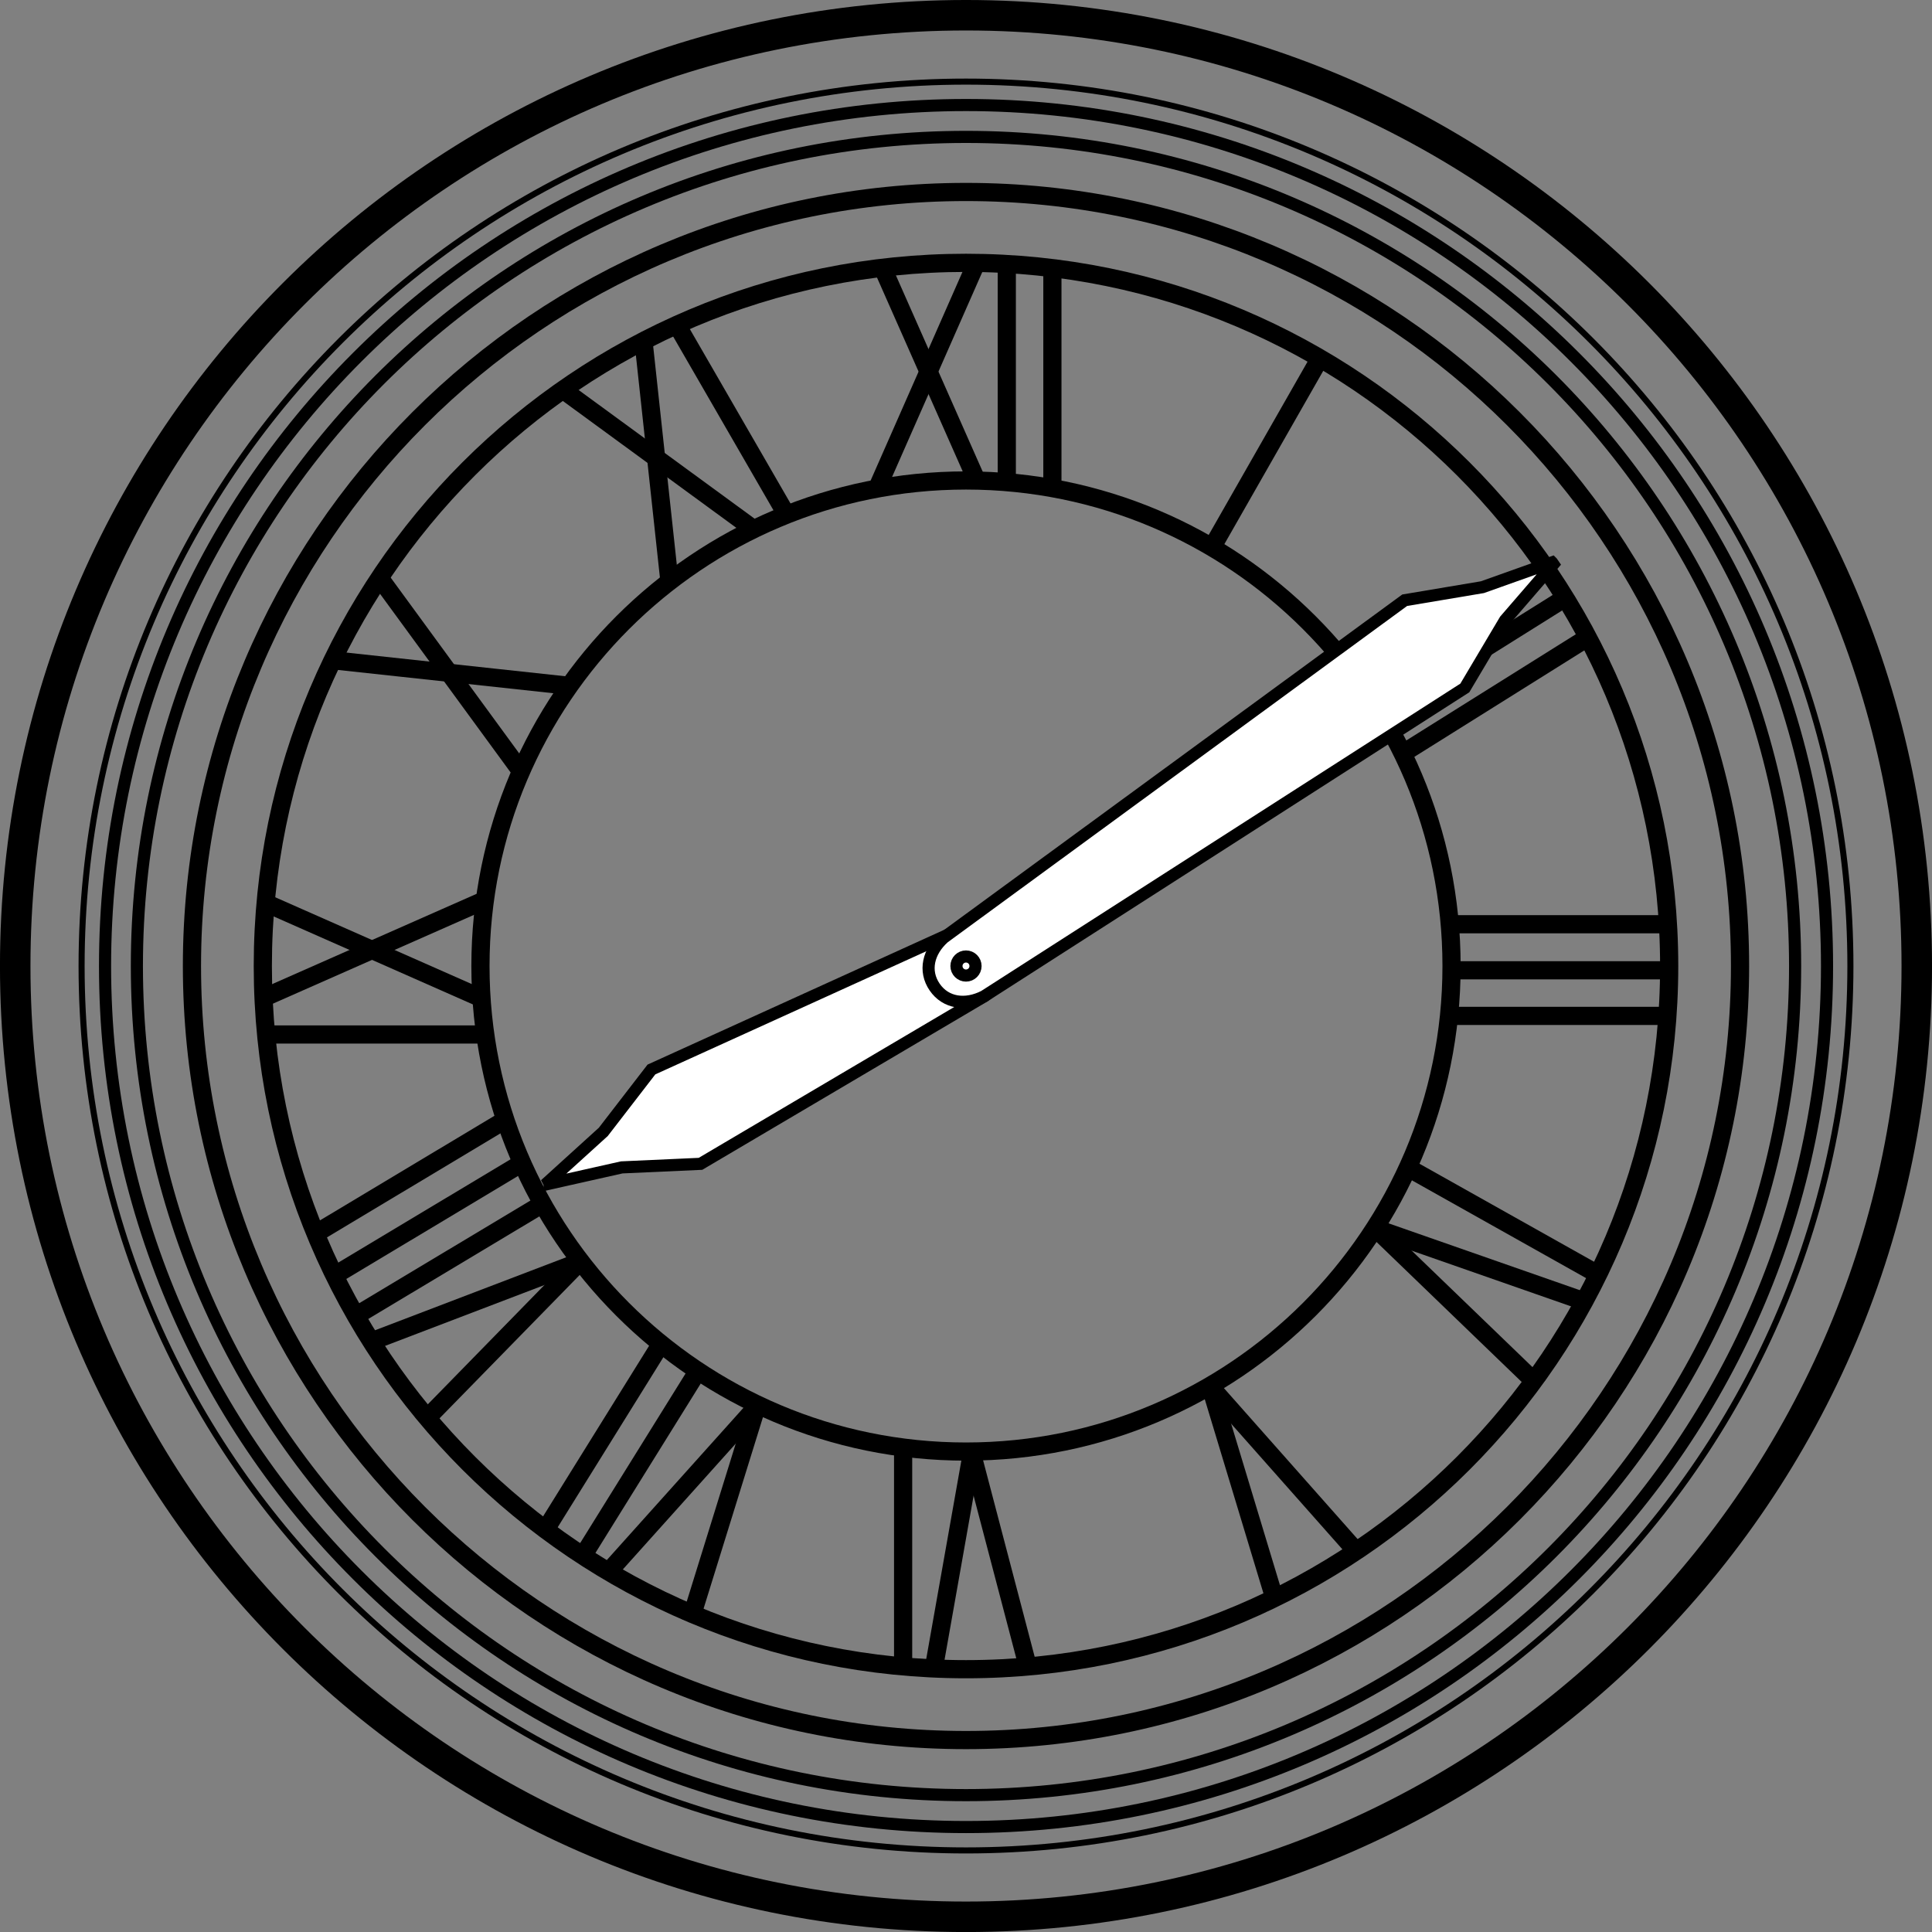<?xml version="1.0" encoding="UTF-8"?>
<svg version="1.1" viewBox="0 0 524.83 524.84" xmlns="http://www.w3.org/2000/svg">
<rect x="0" y="0" width="524.83" height="524.84" fill="#808080" stroke="none"/>
<g transform="translate(-54.726 -412.8)" stroke="#000">
<path d="m209.34 599.1-65.278-7.058" fill="none" stroke-width="4.938"/>
<path d="m196.08 622.07-38.75-53" fill="none" stroke-width="4.938"/>
<path d="m202.6 828.84 31.97-51.436" fill="none" stroke-width="4.938"/>
<path d="m212.56 836.28 31.971-51.436" fill="none" stroke-width="4.938"/>
<path d="m260.21 795.17-18.043 58.159" fill="none" stroke-width="4.938"/>
<path d="m260.11 795.11-40.739 45.396" fill="none" stroke-width="4.938"/>
<path d="m141.29 747.41 51.94-31.14" fill="none" stroke-width="4.938"/>
<path d="m145.38 759.4 51.94-31.14" fill="none" stroke-width="4.938"/>
<path d="m150.84 770.57 51.94-31.14" fill="none" stroke-width="4.938"/>
<path d="m212.69 755.11-43.408 44.404" fill="none" stroke-width="4.938"/>
<path d="m211.94 755.68-56.983 21.76" fill="none" stroke-width="4.938"/>
<path d="m237.83 499.7 30.281 52.448" fill="none" stroke-width="4.938"/>
<path d="m236.49 569.83-7.058-65.278" fill="none" stroke-width="4.938"/>
<path d="m259.46 556.57-53-38.75" fill="none" stroke-width="4.938"/>
<path d="m125.76 693.82h60.562" fill="none" stroke-width="4.938"/>
<path d="m185.82 657.59-60.062 26.527" fill="none" stroke-width="4.938"/>
<path d="m185.82 684.12-60.06-26.53" fill="none" stroke-width="4.938"/>
<path d="m490.16 759.74-52.81-29.65" fill="none" stroke-width="4.938"/>
<path d="m428.6 746.7 44.296 42.712" fill="none" stroke-width="4.938"/>
<path d="m428.66 746.59 57.58 20.126" fill="none" stroke-width="4.938"/>
<path d="m383.75 789.71 40.689 45.943" fill="none" stroke-width="4.938"/>
<path d="m383.63 789.76 17.65 58.387" fill="none" stroke-width="4.938"/>
<path d="m300.06 866.42v-59.122" fill="none" stroke-width="4.938"/>
<path d="m318.65 807.27 15.766 60.062" fill="none" stroke-width="4.938"/>
<path d="m318.7 807.8-10.636 60.062" fill="none" stroke-width="4.938"/>
<path d="m428.71 607.28 51.305-32.142-51.305 32.142z" fill="none" stroke-width="4.938"/>
<path d="m435.28 617.78 51.305-32.142-51.305 32.142z" fill="none" stroke-width="4.938"/>
<path d="m382.94 563.32 30.004-52.584-30.004 52.584z" fill="none" stroke-width="4.938"/>
<path d="m447.83 663.87h60.573-60.573z" fill="none" stroke-width="4.938"/>
<path d="m448.53 676.38h60.542-60.542z" fill="none" stroke-width="4.938"/>
<path d="m448.53 688.77h59.873-59.873z" fill="none" stroke-width="4.938"/>
<path d="m340.61 483.65v60.562" fill="none" stroke-width="4.938"/>
<path d="m328.22 483.65v60.562" fill="none" stroke-width="4.938"/>
<path d="m320.21 543.71-26.4-59.7" fill="none" stroke-width="4.938"/>
<path d="m293.45 544.43 26.759-60.782" fill="none" stroke-width="4.938"/>
<path d="m449.04 675.22c0 72.846-59.054 131.9-131.9 131.9s-131.9-59.054-131.9-131.9 59.054-131.9 131.9-131.9 131.9 59.053 131.9 131.9z" fill="none" stroke-width="4.938"/>
<path d="m508.16 675.22c0 105.5-85.521 191.02-191.02 191.02s-191.02-85.521-191.02-191.02 85.521-191.02 191.02-191.02 191.02 85.521 191.02 191.02z" fill="none" stroke-width="4.938"/>
<path d="m527.41 675.22c0 116.13-94.139 210.27-210.27 210.27s-210.27-94.141-210.27-210.27 94.139-210.27 210.27-210.27 210.27 94.141 210.27 210.27z" fill="none" stroke-width="4.938"/>
<path d="m542.37 675.22c0 124.39-100.83 225.23-225.23 225.23-124.39 0-225.23-100.84-225.23-225.23s100.83-225.23 225.23-225.23c124.39 0 225.23 100.84 225.23 225.23z" fill="none" stroke-width="3.292"/>
<path d="m551.04 675.22c0 129.18-104.71 233.9-233.89 233.9s-233.89-104.72-233.89-233.9 104.71-233.89 233.89-233.89 233.89 104.72 233.89 233.89z" fill="none" stroke-width="3.292"/>
<path d="m557.39 675.22c0 132.69-107.56 240.25-240.25 240.25s-240.25-107.56-240.25-240.25 107.56-240.25 240.25-240.25 240.25 107.56 240.25 240.25z" fill="none" stroke-width="1.646"/>
<path d="m204.03 734.32 19.601-4.398 21.387-0.965 77.01-45.465c4.644-3.228 6.581-8.305 4.117-13.042-2.465-4.738-7.734-6.066-13.042-4.117l-81.415 36.996-13.073 16.948-14.869 13.495c0.099 0.191 0.19 0.365 0.285 0.548z" fill="#fff" stroke-width="3.292"/>
<path d="m575.42 675.22c0 142.65-115.63 258.28-258.28 258.28s-258.28-115.63-258.28-258.28c0-142.64 115.63-258.28 258.28-258.28s258.28 115.63 258.28 258.28z" fill="none" stroke-width="8.282"/>
<path d="m476.35 565.57-18.925 6.738-21.113 3.546-125.18 91.638c-4.219 3.766-5.528 9.04-2.508 13.445 3.02 4.405 8.411 5.086 13.445 2.508l130.58-83.764 10.926-18.405 13.126-15.195c-0.122-0.177-0.233-0.339-0.349-0.509z" fill="#fff" stroke-width="3.292"/>
<path d="m319.73 675.22c0 1.431-1.16 2.591-2.591 2.591-1.431 0-2.591-1.16-2.591-2.591 0-1.431 1.16-2.591 2.591-2.591 1.431 0 2.591 1.16 2.591 2.591z" fill="none" stroke-width="3.292"/>
</g>
</svg>
